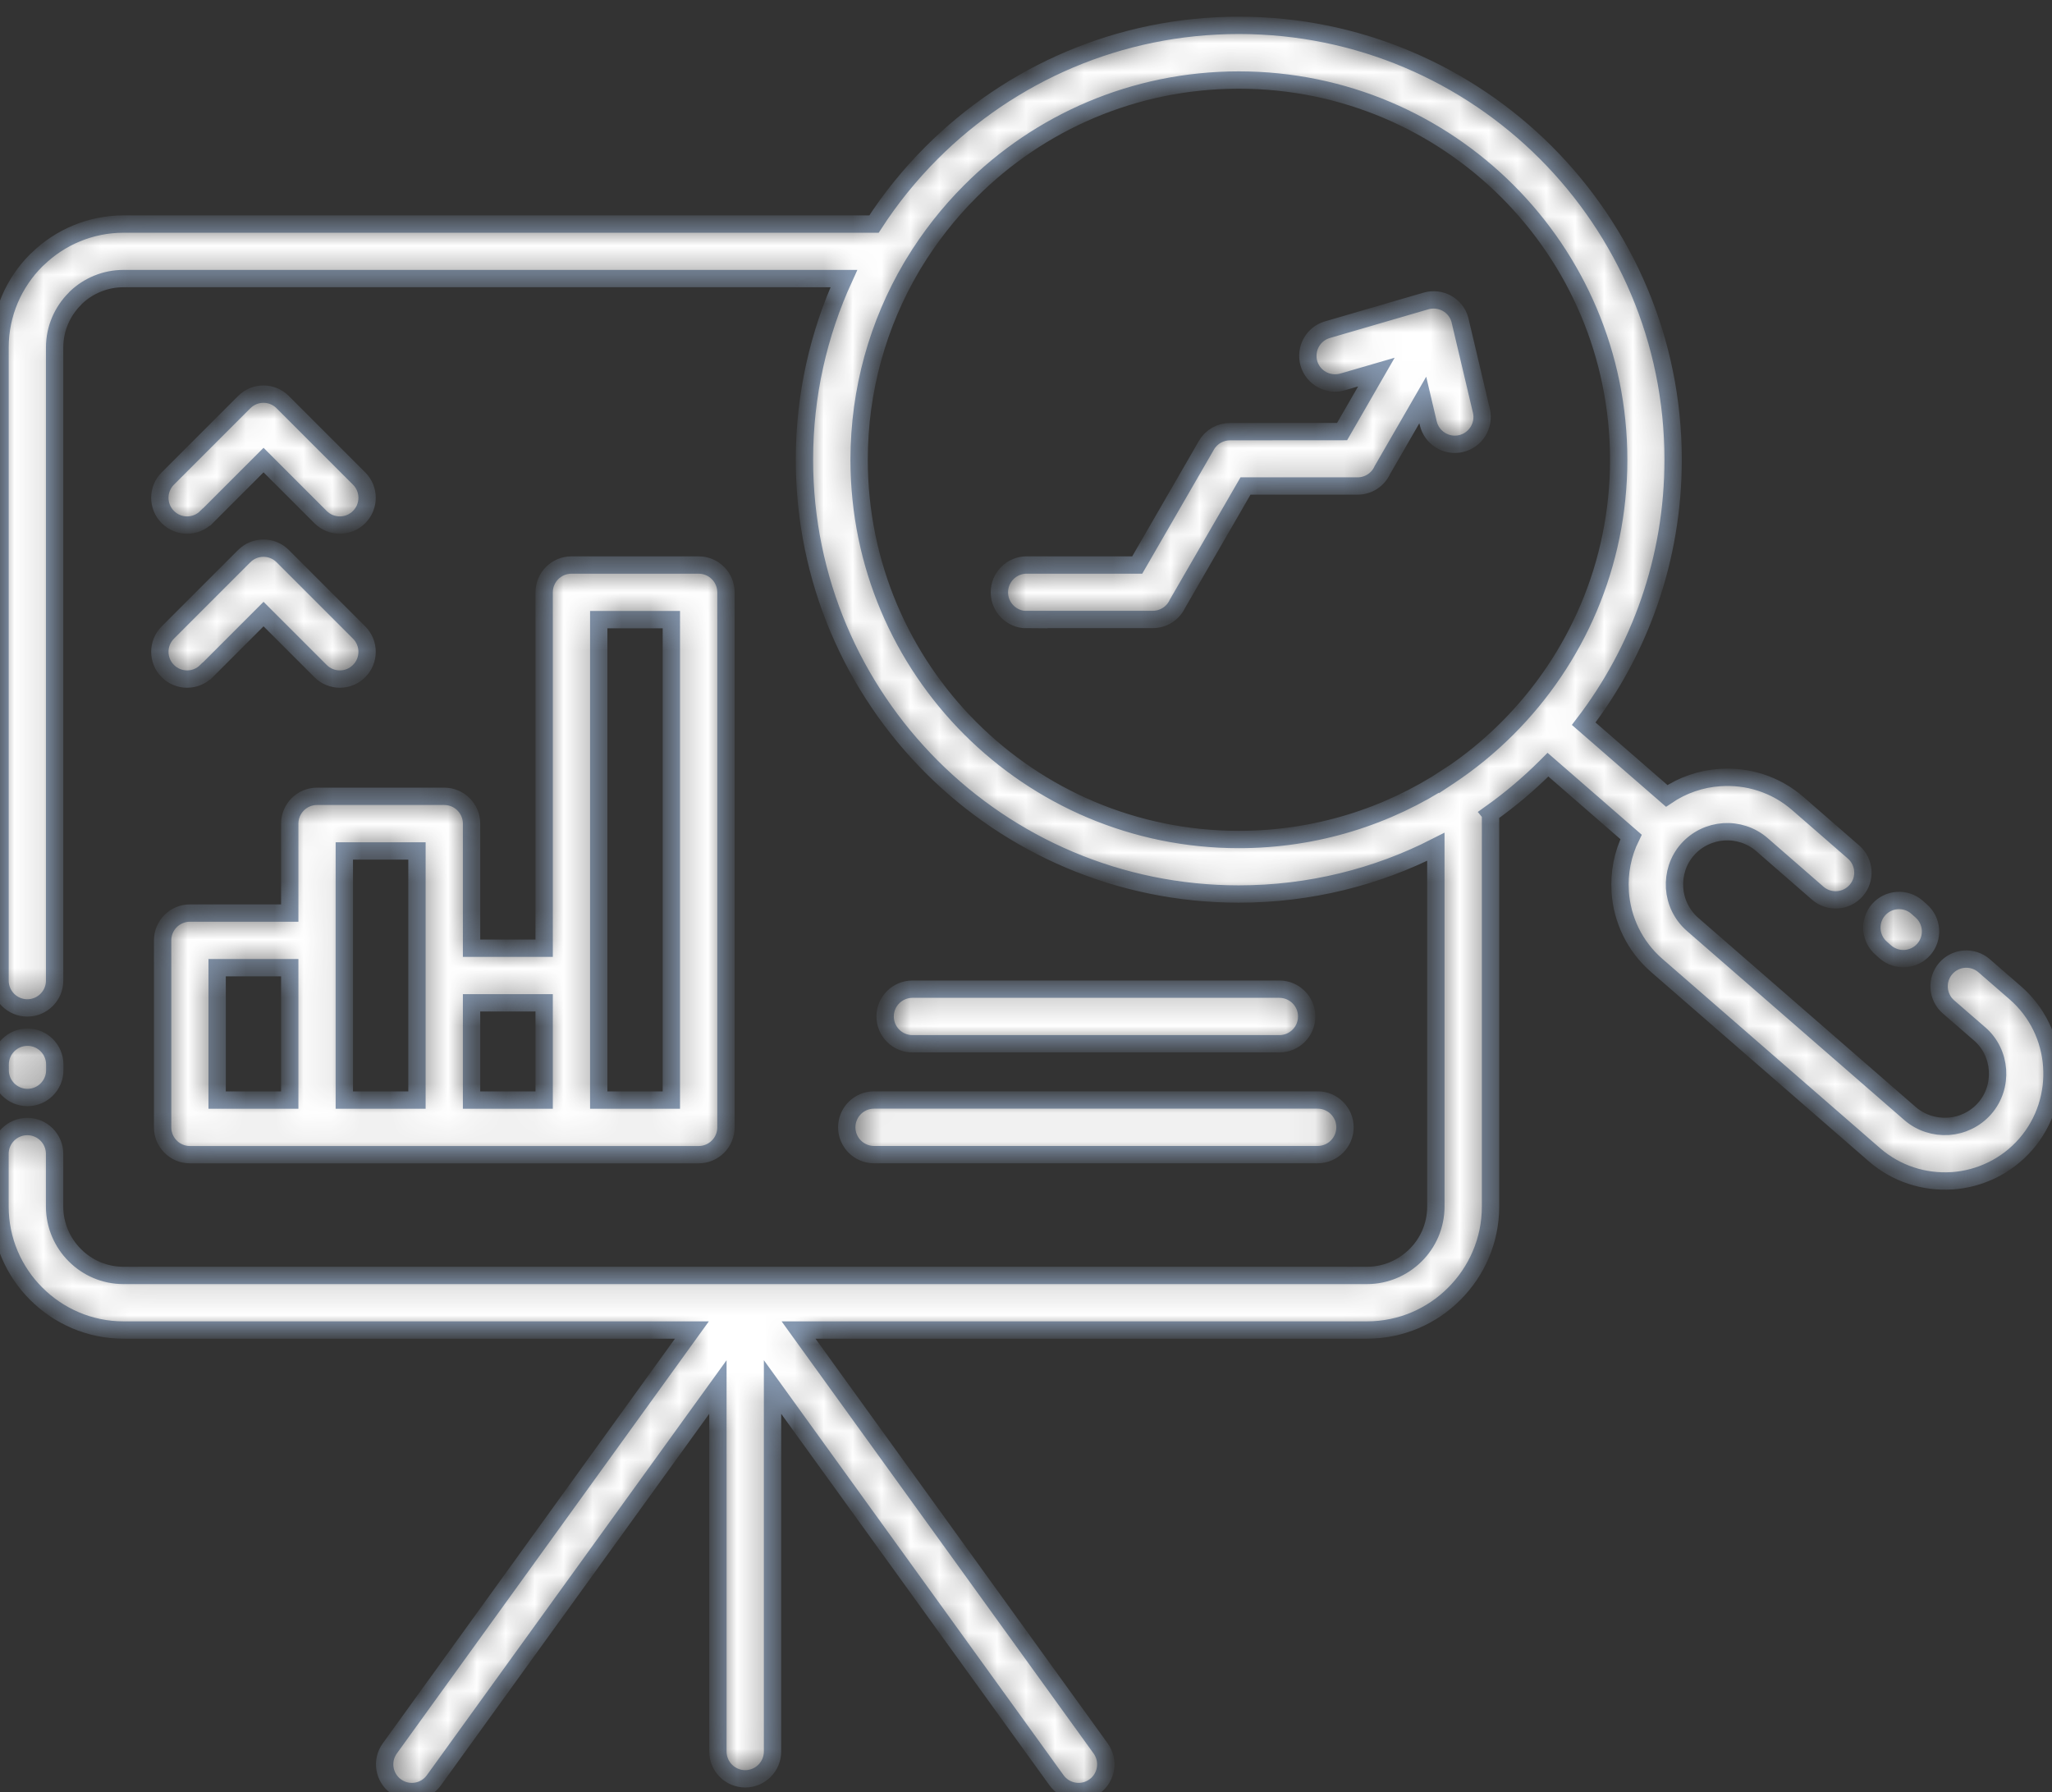 <svg width="71" height="62" viewBox="0 0 71 62" fill="none" xmlns="http://www.w3.org/2000/svg">
<rect x="0" y="0" width="71" height="62" fill="#333333" stroke="none"/>
<mask id="path-1-inside-1_5083_7969" fill="white">
<path d="M50.091 26.883L50.126 26.86C50.858 26.375 51.537 25.818 52.157 25.198C54.536 22.819 56.007 19.536 56.007 15.908C56.007 12.277 54.536 8.992 52.16 6.618C49.781 4.239 46.498 2.769 42.864 2.769C39.234 2.769 35.948 4.239 33.575 6.615C32.819 7.371 32.161 8.212 31.606 9.127L31.538 9.24C30.387 11.194 29.726 13.476 29.726 15.908C29.726 19.536 31.196 22.821 33.575 25.198C35.951 27.574 39.237 29.044 42.865 29.044C45.536 29.044 48.019 28.247 50.091 26.88L50.091 26.883ZM51.573 28.155V41.746C51.573 42.918 51.092 43.986 50.318 44.76C49.545 45.536 48.476 46.014 47.301 46.014H27.63L38.083 60.49C38.387 60.912 38.292 61.5 37.87 61.804C37.448 62.108 36.861 62.014 36.556 61.591L26.73 47.986V60.597C26.73 61.119 26.304 61.541 25.785 61.541C25.262 61.541 24.84 61.116 24.84 60.597V47.986L15.013 61.591C14.709 62.014 14.122 62.108 13.7 61.804C13.278 61.5 13.183 60.912 13.487 60.49L23.94 46.014H4.269C3.097 46.014 2.028 45.533 1.255 44.76C0.478 43.986 0 42.918 0 41.743V39.919C0 39.396 0.425 38.974 0.945 38.974C1.467 38.974 1.889 39.399 1.889 39.919V41.743C1.889 42.398 2.158 42.995 2.589 43.425C3.02 43.859 3.616 44.125 4.271 44.125H47.299C47.954 44.125 48.55 43.856 48.981 43.425C49.415 42.995 49.681 42.398 49.681 41.743V29.297C47.633 30.342 45.315 30.93 42.862 30.93C38.715 30.93 34.954 29.247 32.236 26.529C29.517 23.81 27.834 20.052 27.834 15.902C27.834 13.671 28.324 11.548 29.198 9.638H4.273C3.638 9.638 3.056 9.889 2.628 10.296L2.59 10.338C2.159 10.769 1.89 11.365 1.89 12.02V33.926C1.89 34.449 1.465 34.871 0.946 34.871C0.423 34.871 0.001 34.446 0.001 33.926V12.02C0.001 10.845 0.482 9.777 1.256 9.003L1.315 8.95C2.082 8.209 3.13 7.752 4.276 7.752H30.24C30.819 6.857 31.489 6.031 32.239 5.281C34.966 2.557 38.721 0.877 42.865 0.877C47.009 0.877 50.767 2.56 53.486 5.278C56.211 8.006 57.891 11.761 57.891 15.905C57.891 19.341 56.736 22.505 54.797 25.038L57.669 27.535C58.221 27.16 58.856 26.945 59.505 26.901C60.456 26.833 61.433 27.128 62.203 27.798L64.134 29.478C64.526 29.82 64.568 30.416 64.225 30.809C63.883 31.202 63.287 31.243 62.894 30.901L60.964 29.221C60.586 28.893 60.102 28.746 59.638 28.778C59.172 28.811 58.714 29.02 58.383 29.398C58.056 29.77 57.914 30.248 57.941 30.712V30.723C57.973 31.19 58.183 31.647 58.561 31.978L66.088 38.525C66.463 38.85 66.941 38.995 67.404 38.968H67.416C67.883 38.936 68.34 38.726 68.671 38.348C69.002 37.97 69.146 37.486 69.114 37.017C69.081 36.55 68.872 36.093 68.494 35.768L67.419 34.836C67.027 34.496 66.982 33.9 67.322 33.507C67.661 33.114 68.258 33.07 68.65 33.41L69.725 34.343C70.498 35.013 70.929 35.94 70.991 36.89C71.056 37.838 70.764 38.812 70.094 39.585C69.424 40.355 68.497 40.784 67.549 40.852H67.526C66.587 40.91 65.622 40.615 64.857 39.951L57.327 33.404C56.553 32.734 56.125 31.807 56.06 30.859V30.836C56.019 30.195 56.143 29.546 56.435 28.955L53.56 26.455L53.486 26.529C52.896 27.119 52.252 27.662 51.568 28.149L51.573 28.155ZM1.895 37.026C1.895 37.548 1.47 37.97 0.951 37.97C0.428 37.97 0.006 37.545 0.006 37.026V36.828C0.006 36.306 0.431 35.883 0.951 35.883C1.473 35.883 1.895 36.309 1.895 36.828V37.026ZM65.093 32.807C64.7 32.468 64.656 31.872 64.995 31.479C65.335 31.087 65.931 31.042 66.324 31.382L66.471 31.512C66.864 31.851 66.908 32.447 66.569 32.84C66.229 33.233 65.633 33.277 65.24 32.937L65.093 32.807ZM35.523 21.437C35.001 21.437 34.579 21.012 34.579 20.492C34.579 19.97 35.004 19.547 35.523 19.547H39.349L41.743 15.403C41.917 15.102 42.233 14.934 42.558 14.934L46.437 14.931L47.623 12.873L46.454 13.213C45.955 13.354 45.433 13.071 45.288 12.572C45.147 12.073 45.43 11.551 45.929 11.406L49.344 10.411C49.843 10.27 50.366 10.553 50.51 11.052L51.257 14.213C51.375 14.721 51.059 15.229 50.551 15.347C50.044 15.465 49.536 15.149 49.418 14.641L49.229 13.838L47.83 16.262C47.682 16.59 47.352 16.814 46.971 16.814H43.095L40.736 20.896C40.586 21.212 40.261 21.431 39.886 21.431H35.517L35.523 21.437ZM6.571 31.589H10.025V28.495C10.025 27.973 10.45 27.55 10.97 27.55H15.371C15.894 27.55 16.316 27.975 16.316 28.495V32.805H18.828V20.492C18.828 19.97 19.253 19.548 19.772 19.548H24.174C24.696 19.548 25.118 19.973 25.118 20.492V39.004C25.118 39.526 24.693 39.948 24.174 39.948H6.571C6.049 39.948 5.627 39.523 5.627 39.004V32.533C5.627 32.011 6.052 31.589 6.571 31.589ZM10.025 33.478H7.513V38.059H10.025V33.478ZM11.914 32.533V38.059H14.427V29.44H11.914V32.533ZM16.316 34.694V38.059H18.828V34.694H16.316ZM20.717 33.749V38.059H23.229V21.437H20.717V33.749ZM30.242 39.946C29.72 39.946 29.298 39.52 29.298 39.001C29.298 38.478 29.723 38.056 30.242 38.056H45.592C46.114 38.056 46.537 38.481 46.537 39.001C46.537 39.523 46.111 39.946 45.592 39.946H30.242ZM31.571 36.111C31.048 36.111 30.626 35.686 30.626 35.166C30.626 34.644 31.051 34.222 31.571 34.222H44.267C44.79 34.222 45.212 34.647 45.212 35.166C45.212 35.689 44.787 36.111 44.267 36.111H31.571ZM7.141 23.217C6.772 23.586 6.176 23.586 5.807 23.217C5.438 22.848 5.438 22.252 5.807 21.883L8.449 19.241C8.818 18.872 9.414 18.872 9.783 19.241L12.425 21.883C12.794 22.252 12.794 22.848 12.425 23.217C12.056 23.586 11.46 23.586 11.091 23.217L9.119 21.245L7.147 23.217H7.141ZM7.141 17.889C6.772 18.258 6.176 18.258 5.807 17.889C5.438 17.52 5.438 16.924 5.807 16.555L8.449 13.913C8.818 13.544 9.414 13.544 9.783 13.913L12.425 16.555C12.794 16.924 12.794 17.52 12.425 17.889C12.056 18.258 11.46 18.258 11.091 17.889L9.119 15.917L7.147 17.889H7.141Z"/>
</mask>
<path d="M50.091 26.883L50.126 26.86C50.858 26.375 51.537 25.818 52.157 25.198C54.536 22.819 56.007 19.536 56.007 15.908C56.007 12.277 54.536 8.992 52.16 6.618C49.781 4.239 46.498 2.769 42.864 2.769C39.234 2.769 35.948 4.239 33.575 6.615C32.819 7.371 32.161 8.212 31.606 9.127L31.538 9.24C30.387 11.194 29.726 13.476 29.726 15.908C29.726 19.536 31.196 22.821 33.575 25.198C35.951 27.574 39.237 29.044 42.865 29.044C45.536 29.044 48.019 28.247 50.091 26.88L50.091 26.883ZM51.573 28.155V41.746C51.573 42.918 51.092 43.986 50.318 44.76C49.545 45.536 48.476 46.014 47.301 46.014H27.63L38.083 60.49C38.387 60.912 38.292 61.5 37.87 61.804C37.448 62.108 36.861 62.014 36.556 61.591L26.73 47.986V60.597C26.73 61.119 26.304 61.541 25.785 61.541C25.262 61.541 24.84 61.116 24.84 60.597V47.986L15.013 61.591C14.709 62.014 14.122 62.108 13.7 61.804C13.278 61.5 13.183 60.912 13.487 60.49L23.94 46.014H4.269C3.097 46.014 2.028 45.533 1.255 44.76C0.478 43.986 0 42.918 0 41.743V39.919C0 39.396 0.425 38.974 0.945 38.974C1.467 38.974 1.889 39.399 1.889 39.919V41.743C1.889 42.398 2.158 42.995 2.589 43.425C3.02 43.859 3.616 44.125 4.271 44.125H47.299C47.954 44.125 48.55 43.856 48.981 43.425C49.415 42.995 49.681 42.398 49.681 41.743V29.297C47.633 30.342 45.315 30.93 42.862 30.93C38.715 30.93 34.954 29.247 32.236 26.529C29.517 23.81 27.834 20.052 27.834 15.902C27.834 13.671 28.324 11.548 29.198 9.638H4.273C3.638 9.638 3.056 9.889 2.628 10.296L2.59 10.338C2.159 10.769 1.89 11.365 1.89 12.02V33.926C1.89 34.449 1.465 34.871 0.946 34.871C0.423 34.871 0.001 34.446 0.001 33.926V12.02C0.001 10.845 0.482 9.777 1.256 9.003L1.315 8.95C2.082 8.209 3.13 7.752 4.276 7.752H30.24C30.819 6.857 31.489 6.031 32.239 5.281C34.966 2.557 38.721 0.877 42.865 0.877C47.009 0.877 50.767 2.56 53.486 5.278C56.211 8.006 57.891 11.761 57.891 15.905C57.891 19.341 56.736 22.505 54.797 25.038L57.669 27.535C58.221 27.16 58.856 26.945 59.505 26.901C60.456 26.833 61.433 27.128 62.203 27.798L64.134 29.478C64.526 29.82 64.568 30.416 64.225 30.809C63.883 31.202 63.287 31.243 62.894 30.901L60.964 29.221C60.586 28.893 60.102 28.746 59.638 28.778C59.172 28.811 58.714 29.02 58.383 29.398C58.056 29.77 57.914 30.248 57.941 30.712V30.723C57.973 31.19 58.183 31.647 58.561 31.978L66.088 38.525C66.463 38.85 66.941 38.995 67.404 38.968H67.416C67.883 38.936 68.34 38.726 68.671 38.348C69.002 37.97 69.146 37.486 69.114 37.017C69.081 36.55 68.872 36.093 68.494 35.768L67.419 34.836C67.027 34.496 66.982 33.9 67.322 33.507C67.661 33.114 68.258 33.07 68.65 33.41L69.725 34.343C70.498 35.013 70.929 35.94 70.991 36.89C71.056 37.838 70.764 38.812 70.094 39.585C69.424 40.355 68.497 40.784 67.549 40.852H67.526C66.587 40.91 65.622 40.615 64.857 39.951L57.327 33.404C56.553 32.734 56.125 31.807 56.06 30.859V30.836C56.019 30.195 56.143 29.546 56.435 28.955L53.56 26.455L53.486 26.529C52.896 27.119 52.252 27.662 51.568 28.149L51.573 28.155ZM1.895 37.026C1.895 37.548 1.47 37.97 0.951 37.97C0.428 37.97 0.006 37.545 0.006 37.026V36.828C0.006 36.306 0.431 35.883 0.951 35.883C1.473 35.883 1.895 36.309 1.895 36.828V37.026ZM65.093 32.807C64.7 32.468 64.656 31.872 64.995 31.479C65.335 31.087 65.931 31.042 66.324 31.382L66.471 31.512C66.864 31.851 66.908 32.447 66.569 32.84C66.229 33.233 65.633 33.277 65.24 32.937L65.093 32.807ZM35.523 21.437C35.001 21.437 34.579 21.012 34.579 20.492C34.579 19.97 35.004 19.547 35.523 19.547H39.349L41.743 15.403C41.917 15.102 42.233 14.934 42.558 14.934L46.437 14.931L47.623 12.873L46.454 13.213C45.955 13.354 45.433 13.071 45.288 12.572C45.147 12.073 45.43 11.551 45.929 11.406L49.344 10.411C49.843 10.27 50.366 10.553 50.51 11.052L51.257 14.213C51.375 14.721 51.059 15.229 50.551 15.347C50.044 15.465 49.536 15.149 49.418 14.641L49.229 13.838L47.83 16.262C47.682 16.59 47.352 16.814 46.971 16.814H43.095L40.736 20.896C40.586 21.212 40.261 21.431 39.886 21.431H35.517L35.523 21.437ZM6.571 31.589H10.025V28.495C10.025 27.973 10.45 27.55 10.97 27.55H15.371C15.894 27.55 16.316 27.975 16.316 28.495V32.805H18.828V20.492C18.828 19.97 19.253 19.548 19.772 19.548H24.174C24.696 19.548 25.118 19.973 25.118 20.492V39.004C25.118 39.526 24.693 39.948 24.174 39.948H6.571C6.049 39.948 5.627 39.523 5.627 39.004V32.533C5.627 32.011 6.052 31.589 6.571 31.589ZM10.025 33.478H7.513V38.059H10.025V33.478ZM11.914 32.533V38.059H14.427V29.44H11.914V32.533ZM16.316 34.694V38.059H18.828V34.694H16.316ZM20.717 33.749V38.059H23.229V21.437H20.717V33.749ZM30.242 39.946C29.72 39.946 29.298 39.52 29.298 39.001C29.298 38.478 29.723 38.056 30.242 38.056H45.592C46.114 38.056 46.537 38.481 46.537 39.001C46.537 39.523 46.111 39.946 45.592 39.946H30.242ZM31.571 36.111C31.048 36.111 30.626 35.686 30.626 35.166C30.626 34.644 31.051 34.222 31.571 34.222H44.267C44.79 34.222 45.212 34.647 45.212 35.166C45.212 35.689 44.787 36.111 44.267 36.111H31.571ZM7.141 23.217C6.772 23.586 6.176 23.586 5.807 23.217C5.438 22.848 5.438 22.252 5.807 21.883L8.449 19.241C8.818 18.872 9.414 18.872 9.783 19.241L12.425 21.883C12.794 22.252 12.794 22.848 12.425 23.217C12.056 23.586 11.46 23.586 11.091 23.217L9.119 21.245L7.147 23.217H7.141ZM7.141 17.889C6.772 18.258 6.176 18.258 5.807 17.889C5.438 17.52 5.438 16.924 5.807 16.555L8.449 13.913C8.818 13.544 9.414 13.544 9.783 13.913L12.425 16.555C12.794 16.924 12.794 17.52 12.425 17.889C12.056 18.258 11.46 18.258 11.091 17.889L9.119 15.917L7.147 17.889H7.141Z" fill="white" stroke="#879AB3" stroke-width="0.6" mask="url(#path-1-inside-1_5083_7969)"/>
</svg>
